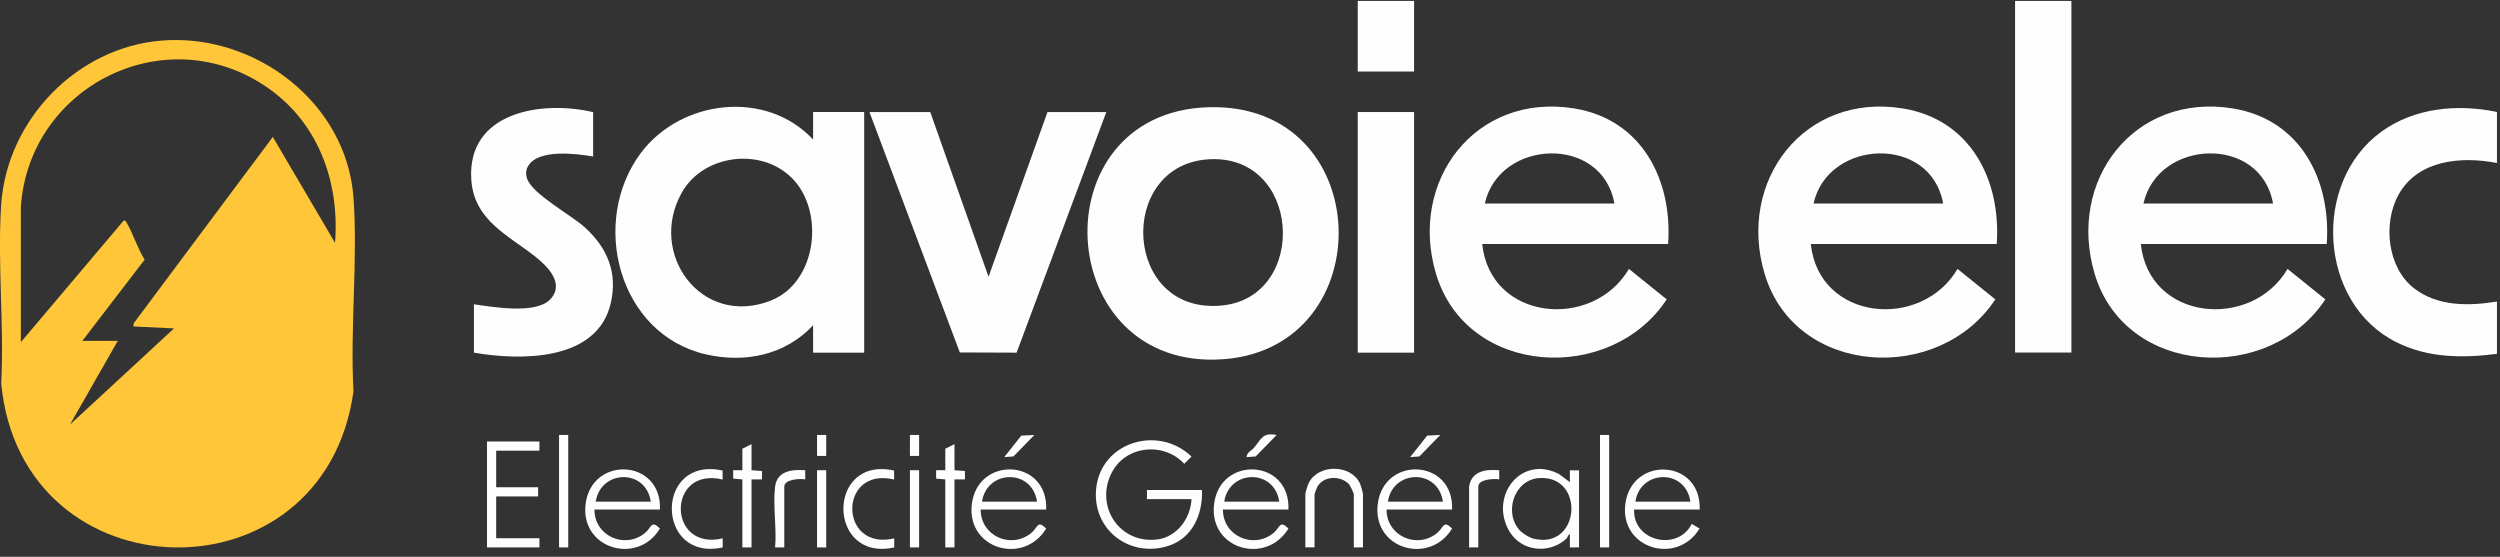 <svg width="229" height="51" viewBox="0 0 229 51" fill="none" xmlns="http://www.w3.org/2000/svg">
<rect x="0" y="0" width="229" height="51" fill="#333333" stroke="none"/>
<g clip-path="url(#clip0_168_1392)">
<path d="M14.84 3.713C23.36 3.043 31.75 9.393 32.38 18.102C32.79 23.832 32.06 30.052 32.38 35.833C29.71 55.343 1.95 54.722 0.11 35.112C0.39 29.742 -0.25 24.023 0.11 18.703C0.65 10.953 7.06 4.323 14.84 3.713ZM7.55 31.223H10.79L6.41 38.892L15.94 30.082L12.22 29.902L12.24 29.622L24.99 12.543L30.69 22.242C31.13 16.543 29.07 11.012 24.2 7.823C14.9 1.713 2.65 8.033 1.91 18.942V31.343L11.33 20.203C11.5 20.163 11.53 20.293 11.6 20.402C12.2 21.402 12.6 22.773 13.25 23.782L7.55 31.212V31.223Z" fill="#FEC638"/>
<path d="M74.48 12.773V10.262H79.16V32.303H74.48V29.793C71.94 32.523 68.25 33.282 64.67 32.462C56.62 30.622 53.99 20.282 58.72 13.992C62.4 9.102 70.19 8.182 74.48 12.783V12.773ZM72.52 16.293C69.71 13.482 64.44 14.143 62.47 17.613C59.28 23.233 64.26 30.032 70.61 27.532C74.84 25.863 75.59 19.363 72.53 16.293H72.52Z" fill="#FEFEFE"/>
<path d="M213.13 22.352H196.1C196.84 29.413 206.23 30.273 209.54 24.633L213 27.422C207.89 35.203 194.69 34.523 191.87 25.082C189.33 16.562 195.45 8.472 204.52 9.932C210.72 10.932 213.54 16.473 213.13 22.352ZM208.21 18.642C207.08 12.312 197.66 12.732 196.34 18.642H208.21Z" fill="#FEFEFE"/>
<path d="M152.8 22.352H135.77C136.51 29.412 145.9 30.272 149.21 24.632L152.67 27.422C147.56 35.202 134.36 34.522 131.54 25.082C129 16.592 135.14 8.472 144.19 9.932C150.39 10.932 153.21 16.472 152.8 22.352ZM147.88 18.642C146.75 12.312 137.33 12.732 136.01 18.642H147.88Z" fill="#FEFEFE"/>
<path d="M182.9 22.352H165.87C166.61 29.412 176 30.272 179.31 24.632L182.77 27.422C177.66 35.202 164.46 34.522 161.64 25.082C159.1 16.592 165.24 8.472 174.29 9.932C180.49 10.932 183.31 16.472 182.9 22.352ZM177.99 18.642C176.86 12.312 167.44 12.732 166.12 18.642H177.99Z" fill="#FEFEFE"/>
<path d="M110.67 9.823C126.08 9.343 126.63 31.832 112.07 32.903C96.34 34.053 95.1 10.303 110.67 9.823ZM110.44 14.613C102.29 15.393 102.93 28.773 111.84 27.992C119.98 27.282 119.23 13.783 110.44 14.613Z" fill="#FEFEFE"/>
<path d="M85.21 10.263L90.55 25.353L95.95 10.263H101.34L93.12 32.303L87.92 32.283L79.64 10.263H85.21Z" fill="#FEFEFE"/>
<path d="M228.72 10.262V14.932C225.46 14.293 221.47 14.643 219.7 17.843C218.26 20.462 218.68 24.512 221.12 26.402C223.28 28.082 226.13 28.043 228.72 27.622V32.413C225.57 32.812 222.43 32.803 219.52 31.352C212.36 27.793 211.74 16.703 218.12 12.072C221.17 9.862 225.09 9.502 228.71 10.252L228.72 10.262Z" fill="#FEFEFE"/>
<path d="M54.33 10.263V14.333C52.79 14.073 49.36 13.633 48.4 15.173C48.16 15.553 48.14 15.933 48.28 16.363C48.76 17.793 52.34 19.693 53.61 20.863C55.64 22.723 56.58 24.973 55.95 27.753C54.73 33.113 47.69 33.043 43.41 32.303V27.873C45.15 28.123 49.04 28.793 50.37 27.453C51.79 26.013 50.16 24.393 49.04 23.513C46.52 21.523 43.41 20.173 43.17 16.443C42.77 10.243 49.63 9.163 54.33 10.273V10.263Z" fill="#FEFEFE"/>
<path d="M189.74 0.083H184.58V32.292H189.74V0.083Z" fill="#FEFEFE"/>
<path d="M129.53 10.263H124.37V32.303H129.53V10.263Z" fill="#FEFEFE"/>
<path d="M129.53 0.083H124.37V6.553H129.53V0.083Z" fill="#FEFEFE"/>
<path d="M110.1 44.872C110.19 47.122 109.22 49.342 106.93 50.032C103.43 51.082 100.08 48.512 100.4 44.832C100.79 40.472 106.1 38.892 109.14 41.822L108.48 42.482C106.56 40.432 103.06 40.812 101.8 43.362C100.3 46.392 102.54 49.802 105.95 49.422C107.79 49.212 109.06 47.502 109.14 45.722H105.06V44.882H110.1V44.872Z" fill="#FEFEFE"/>
<path d="M144.64 50.142H143.8V48.942C143.61 48.962 143.62 49.222 143.45 49.372C141.86 50.782 139.35 50.512 138.26 48.672C136.38 45.472 139.32 41.612 142.8 43.422L143.8 44.162V43.082H144.64V50.152V50.142ZM139.29 48.662C139.54 48.902 140.13 49.262 140.47 49.342C144.78 50.392 145.22 43.502 140.98 43.792C138.64 43.952 137.69 47.072 139.29 48.662Z" fill="#FEFEFE"/>
<path d="M95.83 46.673H89.83C89.82 49.083 92.59 50.333 94.45 48.833C95.07 48.333 95.01 47.593 95.83 48.413C93.79 51.783 88.6 50.323 89.01 46.273C89.47 41.703 96.03 41.983 95.83 46.683V46.673ZM94.99 45.953C94.55 42.903 90.4 43.003 89.95 45.953H94.99Z" fill="#FEFEFE"/>
<path d="M118.02 46.673H112.02C112.01 49.083 114.78 50.333 116.64 48.833C117.26 48.333 117.2 47.593 118.02 48.413C115.98 51.783 110.79 50.323 111.2 46.273C111.66 41.703 118.22 41.983 118.02 46.683V46.673ZM117.18 45.953C116.74 42.903 112.59 43.003 112.14 45.953H117.18Z" fill="#FEFEFE"/>
<path d="M133.01 46.673H127.01C127 49.083 129.77 50.333 131.63 48.833C132.25 48.333 132.19 47.593 133.01 48.413C130.97 51.783 125.78 50.323 126.19 46.273C126.65 41.703 133.21 41.983 133.01 46.683V46.673ZM132.17 45.953C131.73 42.903 127.58 43.003 127.13 45.953H132.17Z" fill="#FEFEFE"/>
<path d="M60.45 46.673H54.45C54.44 49.083 57.21 50.333 59.07 48.833C59.69 48.333 59.63 47.593 60.45 48.413C58.42 51.793 53.22 50.293 53.63 46.273C54.09 41.703 60.65 41.983 60.45 46.683V46.673ZM59.61 45.953C59.17 42.903 55.02 43.003 54.57 45.953H59.61Z" fill="#FEFEFE"/>
<path d="M155.68 46.672H149.68C149.58 49.622 153.7 50.522 154.96 47.992L155.68 48.412C153.61 51.832 148.36 50.242 148.88 46.172C149.44 41.732 155.86 42.022 155.69 46.682L155.68 46.672ZM154.84 45.952C154.4 42.902 150.25 43.002 149.8 45.952H154.84Z" fill="#FEFEFE"/>
<path d="M49.41 40.442V41.282H45.45V44.632H49.29V45.472H45.45V49.302H49.41V50.142H44.61V40.442H49.41Z" fill="#FEFEFE"/>
<path d="M124.85 50.142H124.01V45.292C124.01 45.172 123.67 44.453 123.54 44.322C122.75 43.542 121.25 43.583 120.67 44.583C120.62 44.663 120.41 45.242 120.41 45.282V50.133H119.57V45.282C119.57 45.093 119.79 44.392 119.91 44.182C120.83 42.483 123.74 42.542 124.56 44.263C124.65 44.443 124.85 45.142 124.85 45.292V50.142Z" fill="#FEFEFE"/>
<path d="M66.19 43.093V43.923C61.05 42.703 61.11 50.523 66.2 49.313V50.143C60.03 51.503 59.94 41.723 66.19 43.103V43.093Z" fill="#FEFEFE"/>
<path d="M81.9 43.093V43.923C76.76 42.703 76.82 50.523 81.91 49.313V50.143C75.74 51.503 75.67 41.723 81.9 43.103V43.093Z" fill="#FEFEFE"/>
<path d="M68.84 40.683V43.073L69.8 43.143V43.913H68.84V50.143H68V43.913L67.16 43.843V43.073H68V41.103L68.84 40.683Z" fill="#FEFEFE"/>
<path d="M87.43 40.683V43.073L88.39 43.143V43.913H87.43V50.143H86.59V43.913L85.75 43.843V43.073H86.59V41.103L87.43 40.683Z" fill="#FEFEFE"/>
<path d="M52.05 39.842H51.21V50.142H52.05V39.842Z" fill="#FEFEFE"/>
<path d="M147.4 39.842H146.56V50.142H147.4V39.842Z" fill="#FEFEFE"/>
<path d="M71 44.573C71.18 43.133 72.54 42.983 73.76 43.073V43.913C73.28 43.823 71.84 43.893 71.84 44.573V50.143H71C71.16 48.393 70.78 46.273 71 44.573Z" fill="#FEFEFE"/>
<path d="M134.57 44.572C134.79 43.132 136.1 42.972 137.33 43.072V43.912C136.85 43.822 135.41 43.892 135.41 44.572V50.142H134.57V44.572Z" fill="#FEFEFE"/>
<path d="M75.68 43.073H74.84V50.143H75.68V43.073Z" fill="#FEFEFE"/>
<path d="M84.19 43.073H83.35V50.143H84.19V43.073Z" fill="#FEFEFE"/>
<path d="M116.94 39.843L115.02 41.812L114.18 41.873C114.25 41.383 114.63 41.292 114.84 41.042C115.53 40.233 115.63 39.593 116.93 39.843H116.94Z" fill="#FEFEFE"/>
<path d="M94.75 39.842L92.83 41.812L91.99 41.872L93.55 39.902L94.75 39.842Z" fill="#FEFEFE"/>
<path d="M131.93 39.842L130.01 41.812L129.17 41.872L130.73 39.902L131.93 39.842Z" fill="#FEFEFE"/>
<path d="M84.19 39.842H83.35V41.762H84.19V39.842Z" fill="#FEFEFE"/>
<path d="M75.68 39.842H74.84V41.762H75.68V39.842Z" fill="#FEFEFE"/>
</g>
<defs>
<clipPath id="clip0_168_1392">
<rect width="228.72" height="50.2" fill="white" transform="translate(0 0.083)"/>
</clipPath>
</defs>
</svg>
